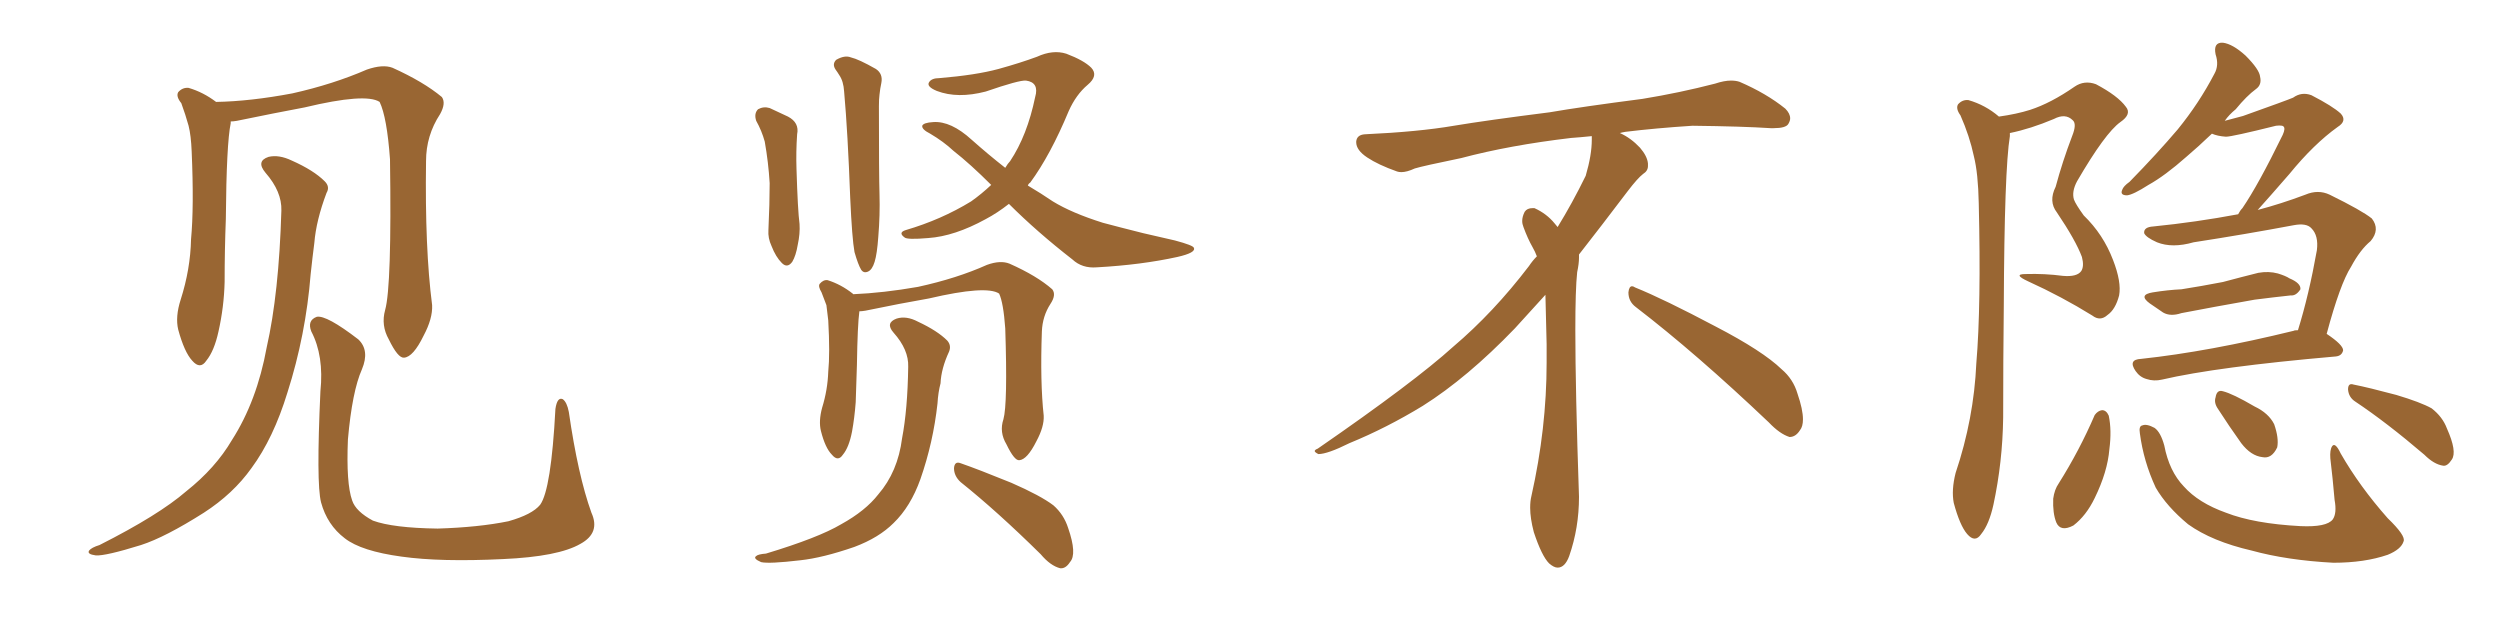 <svg xmlns="http://www.w3.org/2000/svg" xmlns:xlink="http://www.w3.org/1999/xlink" width="600" height="150"><path fill="#996633" padding="10" d="M141.94 123.05L141.94 123.05Q144.14 127.88 139.31 130.52L139.31 130.52Q134.03 133.59 120.70 134.18L120.70 134.18Q105.76 134.91 96.39 133.59L96.39 133.59Q86.72 132.28 82.76 129.20L82.76 129.20Q78.52 125.98 77.05 120.56L77.05 120.56Q75.88 116.02 76.90 93.90L76.90 93.90Q77.78 85.40 74.71 79.54L74.71 79.54Q73.68 76.90 76.03 76.03L76.03 76.03Q78.37 75.59 85.99 81.45L85.99 81.45Q88.77 84.08 86.87 88.62L86.87 88.62Q84.52 93.90 83.50 105.47L83.50 105.47Q83.06 116.02 84.52 120.12L84.52 120.12Q85.40 122.75 89.50 124.95L89.50 124.95Q94.34 126.71 105.03 126.86L105.03 126.86Q114.84 126.56 122.02 125.10L122.02 125.10Q127.73 123.49 129.64 121.14L129.64 121.14Q132.28 117.48 133.30 98.14L133.30 98.14Q133.74 95.21 135.06 95.80L135.06 95.80Q136.08 96.53 136.52 98.88L136.52 98.88Q138.72 114.11 141.94 123.05ZM92.43 74.41L92.43 74.41Q94.04 68.70 93.60 38.23L93.60 38.23Q92.87 28.13 91.11 24.46L91.11 24.46L91.11 24.46Q87.74 22.27 73.10 25.78L73.10 25.78Q66.06 27.10 56.84 29.00L56.84 29.00Q55.96 29.15 55.37 29.15L55.37 29.15Q55.37 29.44 55.37 29.59L55.37 29.59Q54.35 34.42 54.20 52.59L54.20 52.59Q53.91 60.06 53.91 67.68L53.91 67.68Q53.76 73.68 52.44 79.54L52.44 79.54Q51.42 84.23 49.51 86.57L49.51 86.57Q48.05 88.77 46.14 86.57L46.14 86.57Q44.24 84.52 42.77 79.10L42.77 79.10Q42.04 76.03 43.36 71.92L43.36 71.92Q45.70 64.60 45.85 57.42L45.85 57.42Q46.58 49.66 46.00 36.33L46.00 36.33Q45.85 32.52 45.26 30.18L45.26 30.18Q44.53 27.54 43.51 24.76L43.51 24.76Q42.19 23.14 42.77 22.12L42.77 22.12Q43.80 20.95 45.26 21.09L45.26 21.09Q48.78 22.12 51.86 24.46L51.86 24.46Q60.06 24.32 70.17 22.41L70.17 22.41Q79.98 20.21 88.04 16.70L88.04 16.70Q91.85 15.38 94.19 16.26L94.19 16.26Q101.66 19.63 106.05 23.29L106.05 23.29Q107.08 24.76 105.62 27.39L105.62 27.39Q102.25 32.52 102.25 38.67L102.25 38.67Q101.95 59.62 103.71 73.24L103.71 73.24L103.71 73.24Q103.86 76.46 101.66 80.57L101.66 80.57Q99.17 85.69 96.97 85.84L96.97 85.84Q95.51 85.99 93.31 81.45L93.31 81.45Q91.41 78.08 92.43 74.41ZM67.53 50.54L67.53 50.54L67.53 50.54Q67.68 46.00 63.72 41.46L63.72 41.46Q61.38 38.67 64.45 37.65L64.45 37.65Q66.94 37.06 70.02 38.53L70.02 38.53Q75.29 40.87 77.93 43.51L77.93 43.51Q79.25 44.82 78.37 46.29L78.37 46.29Q75.88 52.88 75.44 58.30L75.44 58.30Q75 61.67 74.56 65.77L74.56 65.77Q73.39 80.42 68.99 94.19L68.99 94.19Q65.63 105.18 60.35 112.35L60.35 112.35Q55.96 118.51 48.93 123.05L48.93 123.05Q39.70 128.91 33.84 130.81L33.84 130.81Q25.34 133.45 23.00 133.30L23.00 133.30Q20.80 133.01 21.39 132.13L21.39 132.13Q21.97 131.40 23.88 130.81L23.88 130.81Q38.09 123.63 44.68 117.92L44.68 117.92Q51.71 112.35 55.66 105.62L55.66 105.62Q61.67 96.24 64.01 83.35L64.01 83.35Q66.94 70.46 67.53 50.54ZM240.82 100.63L240.82 100.63Q241.85 96.97 241.26 78.81L241.26 78.81Q240.82 72.66 239.79 70.46L239.79 70.46L239.79 70.46Q236.72 68.41 222.95 71.63L222.95 71.63Q216.21 72.80 207.71 74.56L207.71 74.56Q206.84 74.71 206.25 74.71L206.25 74.71Q205.81 77.93 205.66 87.60L205.66 87.60Q205.52 91.99 205.37 96.53L205.37 96.53Q205.08 100.34 204.49 103.56L204.49 103.56Q203.76 107.37 202.29 109.13L202.29 109.13Q201.12 110.89 199.66 109.13L199.66 109.13Q198.05 107.52 197.02 103.42L197.02 103.42Q196.44 101.07 197.31 97.85L197.31 97.85Q198.63 93.60 198.78 89.21L198.78 89.21Q199.22 84.81 198.78 76.90L198.78 76.90Q198.49 74.56 198.34 73.24L198.34 73.24Q197.75 71.63 197.17 70.17L197.17 70.17Q196.29 68.70 196.73 68.12L196.73 68.12Q197.61 67.09 198.63 67.24L198.63 67.24Q201.86 68.26 204.64 70.46L204.64 70.46Q204.64 70.46 204.79 70.61L204.79 70.61Q211.96 70.31 220.31 68.85L220.31 68.85Q229.69 66.80 236.87 63.57L236.87 63.57Q240.09 62.40 242.29 63.28L242.29 63.28Q248.88 66.21 252.54 69.43L252.54 69.43Q253.56 70.75 252.10 72.95L252.10 72.95Q250.20 75.88 250.05 79.54L250.05 79.54Q249.61 91.70 250.49 99.76L250.49 99.76L250.49 99.76Q250.63 102.39 248.73 105.91L248.73 105.91Q246.53 110.30 244.63 110.45L244.63 110.45Q243.46 110.60 241.55 106.64L241.55 106.64Q239.79 103.71 240.82 100.63ZM217.97 88.04L217.97 88.04Q218.12 83.94 214.45 79.83L214.45 79.83Q212.40 77.49 215.19 76.46L215.19 76.46Q217.53 75.73 220.31 77.20L220.31 77.20Q225 79.39 227.34 81.74L227.34 81.74Q228.37 82.91 227.78 84.38L227.78 84.38Q225.88 88.48 225.73 91.99L225.73 91.99Q225.15 94.19 225 96.83L225 96.83Q223.97 106.20 220.90 114.99L220.90 114.99Q218.55 121.58 214.45 125.54L214.45 125.54Q210.94 129.05 205.08 131.25L205.08 131.25Q197.46 133.89 192.04 134.47L192.04 134.47Q184.57 135.35 182.67 134.91L182.67 134.91Q180.62 134.03 181.49 133.45L181.49 133.45Q181.93 133.01 183.84 132.86L183.84 132.86Q196.44 129.05 201.86 125.83L201.86 125.83Q207.71 122.61 210.79 118.65L210.79 118.65Q215.48 113.23 216.50 105.18L216.50 105.18Q217.82 98.29 217.97 88.04ZM230.57 115.72L230.57 115.72Q228.96 114.26 228.96 112.35L228.96 112.35Q229.10 110.60 230.57 111.18L230.57 111.18Q234.81 112.65 242.72 115.87L242.72 115.87Q249.76 118.95 252.83 121.29L252.83 121.29Q255.32 123.49 256.35 126.71L256.35 126.71Q258.54 133.01 256.79 134.91L256.79 134.91Q255.76 136.52 254.44 136.38L254.44 136.38Q252.10 135.79 249.76 133.01L249.76 133.01Q239.36 122.75 230.57 115.72ZM181.49 29.00L181.49 29.00Q180.91 27.25 181.93 26.22L181.93 26.22Q183.25 25.49 184.72 25.93L184.72 25.93Q186.91 26.95 189.11 27.98L189.11 27.98Q191.89 29.44 191.31 32.23L191.31 32.23Q191.02 36.47 191.16 40.58L191.16 40.58Q191.46 50.54 191.89 53.76L191.89 53.76Q192.04 56.10 191.46 58.74L191.46 58.74Q191.02 61.38 190.14 62.84L190.14 62.84Q188.96 64.45 187.65 63.13L187.65 63.13Q186.18 61.67 185.16 59.03L185.16 59.03Q184.28 57.13 184.42 55.22L184.42 55.22Q184.72 48.78 184.72 43.95L184.72 43.95Q184.42 38.96 183.54 33.98L183.54 33.98Q182.81 31.35 181.49 29.00ZM205.08 60.50L205.08 60.50Q204.49 57.28 204.05 47.46L204.05 47.46Q203.47 31.79 202.59 21.97L202.59 21.97Q202.44 19.48 201.42 18.02L201.42 18.02Q200.98 17.29 200.54 16.70L200.54 16.70Q199.66 15.38 200.68 14.36L200.68 14.36Q202.73 13.18 204.20 13.77L204.20 13.77Q206.10 14.21 210.21 16.55L210.21 16.55Q211.96 17.72 211.52 19.92L211.52 19.92Q211.23 21.24 211.08 22.71L211.08 22.71Q210.94 23.73 210.94 25.49L210.94 25.49Q210.94 42.19 211.08 46.58L211.08 46.58Q211.23 51.56 210.79 56.84L210.79 56.84Q210.50 60.94 209.91 62.84L209.91 62.84Q209.33 64.75 208.30 65.19L208.30 65.19Q207.28 65.63 206.69 64.75L206.69 64.75Q205.96 63.57 205.08 60.50ZM242.14 48.93L242.14 48.93L242.14 48.93Q239.36 51.12 236.57 52.59L236.57 52.59Q229.10 56.69 222.80 57.13L222.80 57.13Q217.68 57.57 217.09 56.98L217.09 56.98Q215.48 55.81 217.38 55.22L217.38 55.22Q225.88 52.73 233.06 48.34L233.06 48.34Q235.55 46.58 237.89 44.38L237.89 44.38Q232.91 39.40 228.81 36.18L228.81 36.18Q226.46 33.98 223.24 32.08L223.24 32.08Q221.19 31.05 221.34 30.18L221.34 30.18Q221.63 29.44 223.97 29.30L223.97 29.30Q228.22 29.00 233.20 33.54L233.20 33.54Q237.16 37.06 241.26 40.28L241.26 40.28Q241.85 39.26 242.43 38.67L242.43 38.67Q246.53 32.52 248.44 23.29L248.44 23.29Q249.46 19.78 246.24 19.34L246.24 19.34Q244.63 19.19 236.57 21.97L236.57 21.97Q229.83 23.73 224.85 21.83L224.85 21.83Q222.36 20.80 222.95 19.78L222.95 19.78Q223.54 18.75 225.44 18.75L225.44 18.75Q234.23 18.02 239.65 16.55L239.65 16.55Q244.92 15.09 248.88 13.62L248.88 13.62Q252.69 11.87 255.91 12.89L255.91 12.89Q260.16 14.50 261.91 16.26L261.91 16.26Q263.67 18.16 261.04 20.36L261.04 20.36Q258.25 22.71 256.49 26.66L256.49 26.66Q252.10 37.21 247.27 43.80L247.27 43.80Q246.83 44.09 246.68 44.53L246.68 44.53Q249.90 46.44 252.69 48.34L252.69 48.34Q257.23 51.12 264.70 53.47L264.70 53.47Q268.51 54.49 274.37 55.96L274.37 55.96Q278.32 56.84 281.98 57.71L281.98 57.71Q286.38 58.89 286.52 59.47L286.52 59.47Q287.11 60.64 282.57 61.67L282.57 61.67Q273.93 63.57 263.23 64.16L263.23 64.16Q259.72 64.45 257.37 62.26L257.37 62.26Q248.88 55.66 242.14 48.93ZM392.58 73.68L392.58 73.68Q390.82 72.36 390.82 70.17L390.82 70.17Q390.97 68.70 391.70 68.70L391.70 68.70Q391.99 68.70 392.43 68.99L392.43 68.99Q399.32 71.78 411.77 78.37L411.77 78.37Q423.05 84.23 427.59 88.62L427.59 88.62Q430.37 90.97 431.40 94.48L431.40 94.48Q432.71 98.29 432.71 100.63L432.71 100.63Q432.71 102.39 431.98 103.27L431.98 103.27Q430.96 104.88 429.49 104.88L429.49 104.88Q427.15 104.15 424.51 101.37L424.51 101.37Q407.08 84.81 392.58 73.68ZM382.03 33.54L382.03 33.54L382.03 32.67Q379.25 32.96 377.05 33.11L377.05 33.11Q362.26 34.86 350.68 37.94L350.68 37.94Q341.46 39.84 339.55 40.43L339.55 40.43Q337.65 41.31 336.33 41.31L336.33 41.31Q335.74 41.31 335.30 41.16L335.30 41.16Q330.76 39.55 328.13 37.79L328.13 37.79Q325.49 36.04 325.49 34.13L325.49 34.13L325.49 33.98Q325.63 32.37 327.54 32.23L327.54 32.23Q340.43 31.64 348.93 30.18L348.93 30.18Q356.84 28.86 371.92 26.95L371.92 26.95Q379.54 25.63 394.19 23.73L394.19 23.73Q403.13 22.27 411.62 20.07L411.62 20.07Q413.82 19.34 415.43 19.34L415.43 19.34Q416.60 19.34 417.48 19.63L417.48 19.63Q423.93 22.41 428.47 26.07L428.47 26.07Q429.64 27.25 429.64 28.42L429.64 28.42Q429.64 29.00 429.20 29.74L429.20 29.74Q428.61 30.76 425.68 30.76L425.68 30.76L424.95 30.76Q418.21 30.32 406.20 30.18L406.20 30.18Q397.27 30.76 390.09 31.64L390.09 31.64Q389.21 31.79 388.77 31.93L388.77 31.93Q391.41 33.11 393.60 35.45L393.60 35.45Q395.36 37.50 395.51 39.26L395.51 39.26L395.51 39.84Q395.51 41.02 394.34 41.75L394.34 41.75Q393.02 42.77 390.67 45.85L390.67 45.85Q384.23 54.35 378.96 61.08L378.96 61.08L378.96 61.82Q378.96 63.28 378.52 65.33L378.52 65.33Q378.08 69.43 378.08 79.25L378.08 79.25Q378.08 93.46 378.96 119.24L378.96 119.24Q378.96 126.71 376.61 133.45L376.61 133.45Q375.59 136.23 373.83 136.23L373.83 136.23Q372.95 136.23 371.78 135.21L371.78 135.21Q370.02 133.45 368.12 127.73L368.12 127.73Q367.24 124.37 367.24 121.88L367.24 121.88Q367.24 120.26 367.53 119.09L367.53 119.09Q371.19 102.83 371.19 87.01L371.19 87.01L371.19 82.62Q371.04 76.61 370.90 70.75L370.90 70.75Q366.80 75.29 363.57 78.81L363.57 78.81Q352.15 90.67 341.46 97.41L341.46 97.41Q332.81 102.69 323.88 106.35L323.88 106.35Q318.60 108.98 316.41 108.98L316.41 108.98Q315.53 108.54 315.53 108.25L315.53 108.25Q315.53 107.96 316.26 107.67L316.26 107.67Q339.40 91.70 348.78 83.20L348.78 83.20Q358.45 75 366.94 63.87L366.94 63.87Q367.82 62.55 368.85 61.52L368.85 61.52Q368.41 60.35 367.82 59.33L367.82 59.33Q366.65 57.28 365.63 54.49L365.63 54.49Q365.33 53.76 365.33 53.03L365.33 53.03Q365.33 52.00 365.92 50.83L365.92 50.83Q366.50 49.95 367.82 49.95L367.82 49.95L368.26 49.95Q371.19 51.27 373.10 53.61L373.10 53.61Q373.39 53.91 373.83 54.49L373.83 54.49Q377.34 48.78 380.57 42.19L380.57 42.19Q382.03 37.21 382.03 33.54ZM479.74 27.98L479.74 27.98Q483.98 27.39 487.21 26.37L487.21 26.37Q492.19 24.76 497.90 20.80L497.90 20.80Q500.24 19.19 503.03 20.21L503.03 20.21Q508.30 23.00 510.21 25.63L510.21 25.63Q511.67 27.39 508.89 29.30L508.89 29.30Q505.22 31.93 498.49 43.51L498.49 43.51Q497.17 46.00 497.75 47.90L497.75 47.90Q498.19 49.07 500.10 51.71L500.10 51.71Q504.79 56.25 507.13 62.40L507.13 62.40Q509.18 67.68 508.59 70.90L508.59 70.90Q507.71 74.27 505.81 75.59L505.81 75.59Q504.05 77.20 502.15 75.73L502.15 75.73Q494.82 71.19 486.77 67.53L486.77 67.53Q482.96 65.77 486.18 65.77L486.18 65.77Q490.72 65.63 495.12 66.21L495.12 66.21Q498.49 66.50 499.51 65.04L499.51 65.04Q500.24 63.87 499.66 61.67L499.66 61.67Q498.19 57.71 493.65 50.98L493.65 50.98Q491.60 48.34 493.36 44.82L493.36 44.82Q494.97 38.82 497.31 32.67L497.31 32.67Q498.49 29.74 497.46 28.86L497.46 28.86Q495.70 27.10 492.92 28.56L492.92 28.56Q487.35 30.91 482.37 31.93L482.37 31.93Q482.37 32.23 482.37 32.67L482.37 32.67Q481.05 40.72 480.91 73.39L480.91 73.39Q480.76 86.57 480.76 100.20L480.76 100.20Q480.62 110.89 478.42 121.14L478.42 121.14Q477.39 125.83 475.49 128.17L475.49 128.17Q474.02 130.37 472.12 128.17L472.12 128.17Q470.36 126.12 468.90 120.70L468.90 120.70Q468.31 117.63 469.34 113.53L469.34 113.53Q473.73 100.49 474.32 87.16L474.32 87.16Q475.49 73.39 474.90 48.78L474.90 48.78Q474.76 41.60 473.73 37.50L473.73 37.50Q472.71 32.67 470.51 27.69L470.51 27.69Q469.34 26.07 469.92 25.05L469.92 25.05Q470.95 23.88 472.41 24.02L472.41 24.02Q476.51 25.20 479.74 27.98ZM516.65 70.17L516.65 70.17Q520.31 69.58 523.54 69.43L523.54 69.43Q528.22 68.70 533.50 67.68L533.50 67.68Q537.89 66.50 541.99 65.48L541.99 65.48Q544.48 65.04 546.68 65.63L546.68 65.63Q548.58 66.21 549.46 66.80L549.46 66.80Q552.25 67.97 552.10 69.43L552.10 69.43Q551.07 71.04 549.76 70.90L549.76 70.90Q545.65 71.34 541.11 71.92L541.11 71.92Q531.15 73.68 523.54 75.15L523.54 75.15Q520.90 76.03 519.14 75L519.14 75Q517.38 73.83 515.92 72.80L515.92 72.80Q513.13 70.75 516.65 70.17ZM551.51 79.25L551.51 79.25Q554.15 70.75 556.05 60.06L556.05 60.06Q556.49 56.54 554.74 54.79L554.74 54.79Q553.56 53.47 550.49 54.05L550.49 54.05Q538.77 56.25 526.46 58.15L526.46 58.15Q521.34 59.62 517.68 58.15L517.68 58.15Q515.04 56.98 514.60 55.96L514.60 55.96Q514.45 54.49 516.80 54.35L516.80 54.35Q527.05 53.32 537.16 51.42L537.16 51.42Q537.60 50.54 538.18 49.95L538.18 49.95Q541.99 44.38 547.85 32.37L547.85 32.37Q548.58 30.76 548.00 30.32L548.00 30.32Q547.71 30.03 546.24 30.18L546.24 30.18Q535.69 32.81 534.23 32.81L534.23 32.81Q532.18 32.67 530.86 32.08L530.86 32.08Q527.49 35.30 524.71 37.65L524.71 37.65Q519.58 42.19 515.63 44.38L515.63 44.38Q511.96 46.73 510.50 46.88L510.50 46.88Q508.74 46.88 509.33 45.56L509.33 45.56Q509.62 44.68 511.08 43.65L511.08 43.65Q517.68 36.91 522.66 31.05L522.66 31.05Q527.78 24.76 531.45 17.72L531.45 17.72Q532.62 15.67 531.74 13.04L531.74 13.04Q531.15 10.11 533.50 10.25L533.50 10.25Q535.84 10.55 538.92 13.33L538.92 13.33Q542.29 16.70 542.43 18.46L542.43 18.46Q542.87 20.36 541.41 21.39L541.41 21.39Q539.21 23.00 536.57 26.22L536.57 26.22Q534.96 27.54 533.94 29.00L533.94 29.00Q536.13 28.42 538.33 27.83L538.33 27.83Q549.02 24.02 550.34 23.44L550.34 23.44Q552.39 21.97 554.74 22.85L554.74 22.85Q559.86 25.49 561.77 27.25L561.77 27.25Q563.38 29.00 561.04 30.47L561.04 30.47Q555.32 34.57 549.46 41.75L549.46 41.75Q544.63 47.31 541.85 50.39L541.85 50.39Q547.41 48.93 553.27 46.73L553.27 46.73Q556.35 45.41 559.13 46.73L559.13 46.73Q566.89 50.54 569.24 52.44L569.24 52.44Q571.29 55.08 568.95 57.86L568.95 57.86Q566.46 59.91 564.26 64.01L564.26 64.01Q561.62 68.12 558.40 80.13L558.40 80.13Q562.35 82.76 562.35 84.08L562.35 84.08Q562.06 85.40 560.60 85.55L560.60 85.55Q532.03 88.04 518.85 91.11L518.85 91.11Q516.94 91.55 515.19 90.97L515.19 90.97Q513.57 90.53 512.55 89.06L512.55 89.06Q510.64 86.28 513.87 86.13L513.87 86.13Q530.13 84.38 550.49 79.39L550.49 79.39Q550.63 79.25 551.51 79.25ZM502.73 99.61L502.73 99.61Q503.47 98.58 504.49 98.44L504.49 98.44Q505.52 98.44 506.10 99.76L506.10 99.76Q506.84 103.27 506.25 107.81L506.25 107.81Q505.81 113.23 502.73 119.53L502.73 119.53Q500.68 123.78 497.61 126.12L497.61 126.12Q494.53 127.73 493.51 125.39L493.51 125.39Q492.63 123.19 492.77 119.68L492.77 119.68Q493.07 117.48 494.09 116.02L494.09 116.02Q499.07 108.11 502.73 99.61ZM513.57 104.00L513.57 104.00Q513.28 102.25 514.16 102.10L514.16 102.10Q515.19 101.66 517.09 102.69L517.09 102.69Q518.55 103.71 519.43 106.93L519.43 106.93Q520.61 113.09 524.12 116.75L524.12 116.75Q527.64 120.70 534.23 123.05L534.23 123.05Q540.97 125.68 552.10 126.27L552.10 126.27Q558.40 126.56 559.86 124.66L559.86 124.66Q560.89 123.19 560.30 119.97L560.30 119.97Q559.86 114.84 559.28 110.01L559.28 110.01Q559.13 107.96 559.72 107.08L559.72 107.08Q560.45 106.05 561.77 108.84L561.77 108.84Q566.31 116.75 573.05 124.37L573.05 124.37Q577.44 128.61 576.86 129.93L576.86 129.93Q576.27 131.84 573.05 133.15L573.05 133.15Q567.48 135.06 560.01 135.06L560.01 135.06Q548.88 134.47 540.38 132.13L540.38 132.13Q530.86 129.93 525.15 125.83L525.15 125.83Q520.02 121.58 517.38 117.04L517.38 117.04Q514.45 110.74 513.57 104.00ZM532.32 98.14L532.32 98.14Q531.30 96.68 531.74 95.36L531.74 95.36Q532.03 93.46 533.50 93.90L533.50 93.90Q535.84 94.48 541.11 97.56L541.11 97.56Q544.48 99.17 545.80 101.81L545.80 101.81Q546.97 105.18 546.53 107.37L546.53 107.37Q545.21 110.16 543.02 109.72L543.02 109.72Q540.23 109.42 537.89 106.35L537.89 106.35Q534.96 102.25 532.32 98.14ZM565.28 96.39L565.28 96.39L565.28 96.39Q563.67 95.36 563.53 93.46L563.53 93.46Q563.53 91.85 564.84 92.29L564.84 92.29Q568.51 93.02 575.10 94.78L575.10 94.78Q580.96 96.53 583.59 98.00L583.59 98.00Q586.23 100.05 587.26 102.83L587.26 102.83Q589.75 108.40 588.43 110.30L588.43 110.30Q587.40 111.91 586.38 111.77L586.38 111.77Q584.18 111.47 581.84 109.13L581.84 109.13Q572.75 101.37 565.28 96.39Z"/></svg>